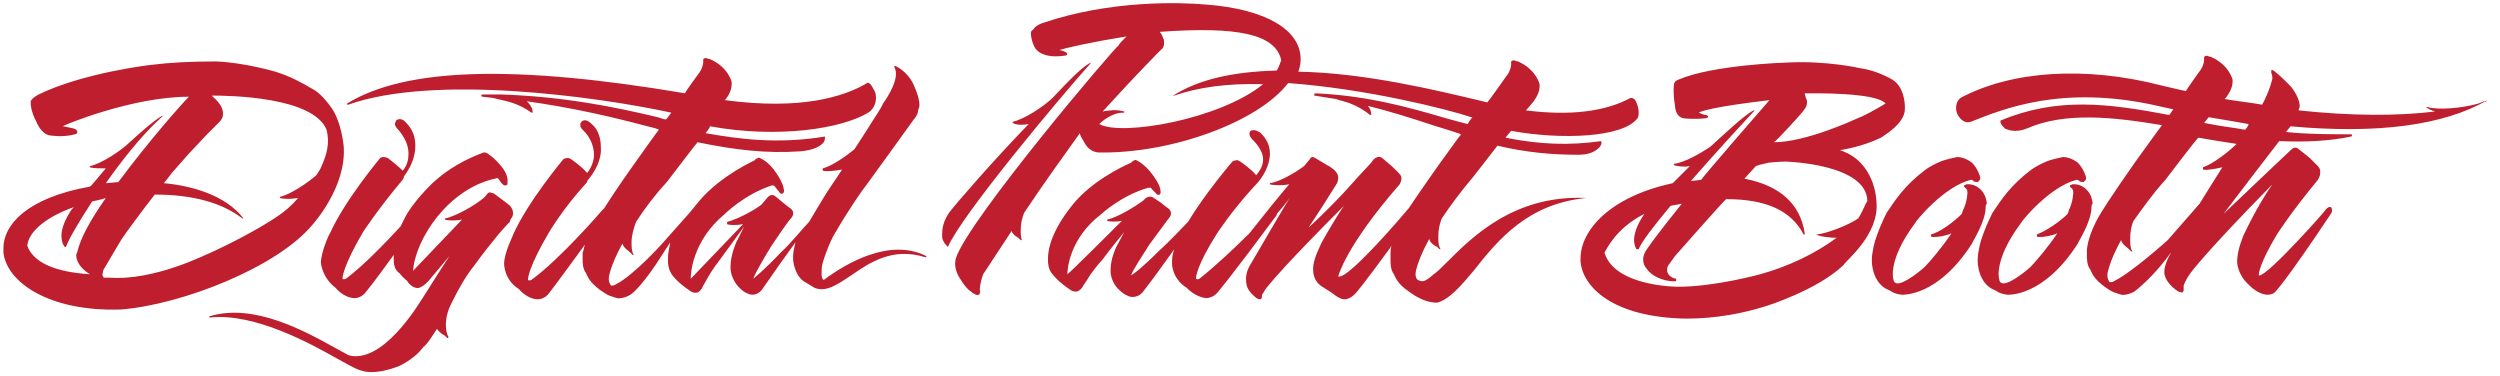 <?xml version="1.0" encoding="utf-8"?>
<!-- Generator: Adobe Illustrator 21.1.0, SVG Export Plug-In . SVG Version: 6.00 Build 0)  -->
<svg version="1.1" id="Layer_1" xmlns="http://www.w3.org/2000/svg" xmlns:xlink="http://www.w3.org/1999/xlink" x="0px" y="0px"
	 viewBox="0 0 219.7 33" style="enable-background:new 0 0 219.7 33;" xml:space="preserve">
<style type="text/css">
	.st0{fill:#BE1E2D;}
</style>
<path class="st0" d="M174.5,18.2c0,1.3-1.2,3.1-1.2,3.2c-3,4.7-6.1,4.5-6.2,4.5c-0.8-0.1-1-0.4-1.1-0.4c-1.5-0.6-1.5-2.5-1.5-2.5
	c0-0.1,0-0.1,0-0.2c0-0.7,0.3-1.7,0.3-1.7c0.3-0.9,0.6-1.6,1-2.4c0.4-0.6,0.8-1.2,1.3-1.8c0.5-0.6,1.2-1.3,2-1.9
	c0.5-0.4,1.2-0.7,1.2-0.7c0.6-0.3,1.3-0.4,1.7-0.5c0.7,0,1.3,0.5,1.3,0.5c0.5,0.5,0.7,1.2,0.7,1.2c0.1,0.3-0.1,0.4-0.2,0.5
	c-0.3,0-0.4-0.1-0.4-0.1c0-0.1-0.2-0.1-0.2-0.1c-2.4,0.6-4.9,3.7-4.9,3.8c-2.6,3.5-1.9,5.2-1.8,5.2c0,0,0.1,0.1,0.2,0.1
	c0.7,0.1,2.4-1.4,2.4-1.4c0.5-0.5,1.6-1.8,2.4-3c-0.4,0.2-1.4,0.4-1.8,0.3c0,0,0,0,0-0.1c0,0,0,0,0-0.1c0.8-0.2,2-1.1,2.7-1.8
	l0.1-0.3c0.4-0.8,0.4-1.6,0.4-1.6c0-0.3-0.2-0.4-0.2-0.4l-0.1-0.1v-0.1l0.2-0.1c0.8-0.1,1.3,0.5,1.3,0.5c0.4,0.4,0.5,1,0.5,1.2l0,0
	l0,0l0,0l0,0C174.5,18,174.5,18.1,174.5,18.2 M183.8,18.2c0,1.3-1.2,3.1-1.2,3.2c-3,4.7-6.1,4.5-6.2,4.5c-0.8-0.1-1-0.4-1.1-0.4
	c-1.5-0.6-1.5-2.5-1.5-2.5c0-0.1,0-0.1,0-0.2c0-0.7,0.3-1.7,0.3-1.7c0.3-0.9,0.6-1.6,1-2.4c0.4-0.6,0.8-1.2,1.3-1.8
	c0.5-0.6,1.2-1.3,2-1.9c0.5-0.4,1.2-0.7,1.2-0.7c0.6-0.3,1.3-0.4,1.7-0.5c0.7,0,1.3,0.5,1.3,0.5c0.5,0.5,0.7,1.2,0.7,1.2
	c0.1,0.3-0.1,0.4-0.2,0.5c-0.3,0-0.4-0.1-0.4-0.1c0-0.1-0.2-0.1-0.2-0.1c-2.4,0.6-4.9,3.7-4.9,3.8c-2.6,3.5-1.9,5.2-1.8,5.2
	c0,0,0.1,0.1,0.2,0.1c0.7,0.1,2.4-1.4,2.4-1.4c0.5-0.5,1.6-1.8,2.4-3c-0.4,0.2-1.4,0.4-1.8,0.3c0,0,0,0,0-0.1c0,0,0,0,0-0.1
	c0.8-0.3,2-1.1,2.7-1.8c0,0,0.1-0.2,0.1-0.3c0.4-0.8,0.4-1.6,0.4-1.6c0-0.3-0.2-0.4-0.2-0.4l-0.1-0.1v-0.1l0.2-0.1
	c0.8-0.1,1.3,0.5,1.3,0.5c0.4,0.4,0.5,1,0.5,1.2l0,0l0,0l0,0l0,0C183.8,18,183.8,18.1,183.8,18.2 M163.3,19.2
	c-0.9,0.6-2.7,1.3-3.6,1.4c0,0,0,0-0.1,0l0,0l0,0c0.3,0.2,1.3,0.3,1.8,0.3c-1.9,1.4-4.2,2.5-6.7,3.2c0,0-4,1.1-7.2,1.1
	c-0.1,0-5.6,0-6.5-3c0.1-0.1,0.9-2.1,3.5-3.4c-0.4,0.6-0.9,1.5-0.9,2.3c0,0.3,0.1,0.6,0.2,0.8c0,0,0,0,0.1,0c0,0,0,0,0.1,0
	c0.3-0.7,1.3-2,2.8-3.8c0.3-0.1,0.6-0.1,1-0.2c-0.4,0.5-2.1,2.6-3,3.9c-0.3,0.4-0.4,0.7-0.4,1s0.1,0.6,0.3,0.8
	c0.6,0.9,2,1.2,2.6,1.1c0,0,0,0,0-0.1l0,0v-0.1c-0.5-0.1-0.8-0.4-0.8-0.8l0,0c0-0.2,0.1-0.4,0.2-0.5l0.5-0.7c0,0,4.4-5,4.5-5
	c3.5,0,5.7,1,6.8,3.1c0,0,0,0,0.1,0c0,0,0,0,0-0.1l0,0c-0.4-2.6-2.2-4.2-5.3-4.8c0.1-0.1,1-1.1,1-1.1c0.5-0.2,0.8-0.2,1.1-0.3
	c0,0,0.9-0.1,1.5-0.1c0.1,0,7.2,0.2,7.2,3.5C164,17.7,163.8,18.4,163.3,19.2 M158.5,9.7c0,0,0.3-0.3,0.3-0.7c0-0.1,0-0.2-0.1-0.4
	c0,0-0.1-0.3-0.1-0.4c0.7,0,6.3-0.1,7.1,0.9c-1,0.6-1.9,1.1-2.7,1.4c0,0-4.3,2-7.1,2C156.1,12.4,158.5,9.8,158.5,9.7 M164.9,17.7
	c0-0.1-0.1-3.5-3.2-4.5c0.5-0.1,1.9-0.3,3.6-1.1c0.1-0.1,2.1-1.2,2.1-2.5V9.5V9.4c0-0.4-0.1-1.8-1.1-2.4c0,0-1.3-0.8-2.8-1
	c0,0-3-0.7-6.5-0.5c-0.1,0-6.5,0.2-9.5,1.5c0,0-0.4,0.1-0.4,0.5c0,0-0.1,0.6,0.1,1.8c0,0,0,1,0.8,1.1c0,0,0.8,0.1,1.8,0
	c0,0,0.2,0,0.3-0.1v-0.1l0,0l0,0l0,0c0,0-0.1-0.1-0.2-0.1c0,0-0.2,0-0.6-0.2l0,0l0,0c0.1-0.1,1.1-0.5,6.2-1.1c-0.1,0.1-6,6.9-6,7
	c0,0-0.7,0.1-0.9,0.1c2.1-2.4,4.3-4.8,5.6-6.2l0,0l0,0c0,0,0,0-0.1,0c-0.8,0.4-2.7,2.2-3.8,3.2c-0.9,0.6-2.3,1.4-3.2,1.5l0,0
	c0,0,0,0,0,0.1c0.2,0.1,0.9,0.2,1.4,0.1c-0.2,0.2-1.5,1.5-1.5,1.5c-5.6,1.2-8.1,4.2-8.1,6.6c0,0.1,0,0.2,0,0.3
	c0.2,2.2,2.8,4.9,9.3,5c2.7,0,5.1-0.5,7-1.1c0,0,4.5-1.4,6.8-3.6C162.2,22.9,165.2,20.6,164.9,17.7 M44.8,19.5c-0.4,0.4-1,1.1-1,1.1
	c-0.5,0.6-1.3,1.6-2.1,2.7c-0.8,1-1.4,2.1-1.9,3.1l-0.2,0.4c-0.4,0.8-0.6,2-0.2,2.8v0.1h-0.1l-0.2-0.2c-0.2-0.1-0.5-0.3-0.7-0.6
	c-0.4,0.6-0.8,1.3-1.2,1.6c-0.8,1.1-2.2,1.7-2.2,1.7c-0.8,0.3-1.6,0.5-2.4,0.5c-0.6,0-1.2-0.2-1.9-0.6l-1.1-0.6
	c-2.3-1.3-7.2-4-11.1-3.6h-0.1v-0.1c3.9-1.2,8.4,1.3,11.1,2.8l1.1,0.6c0.3,0.1,0.5,0.1,0.5,0.1c3,0.2,6-5.1,6.1-5.2
	c1.2-1.9,1.9-3,2.3-3.6c-0.6,0.7-1.6,1.9-1.6,1.9c-0.6,0.8-1.1,0.9-1.1,0.9c-0.5,0.1-1-0.5-1-0.6c-0.4-0.3-0.7-0.7-0.7-0.7
	c-0.5-0.3-0.5-1-0.5-1.2l0,0c0,0,0-0.2,0-0.4c-1.8,2.5-2.4,3.2-2.4,3.2c-0.4,0.6-1,0.6-1,0.6l0,0c-1,0-1.7-0.9-1.7-0.9
	c-1.2-0.9-1.3-2.2-1.3-2.2c0-0.9,0.7-2.5,0.8-2.6c1.3-2.9,4.4-6.6,4.4-6.6c0.1-0.1,0.3-0.1,0.3-0.1c0.2,0,0.4,0.1,0.4,0.1
	c0.9,0.7,1.3,1.1,1.3,1.1l0,0c0.4-0.5,0.5-1,0.5-1.5c0-0.7-0.3-1.4-0.9-2.1c-0.2-0.2-0.3-0.4-0.3-0.5s0.1-0.2,0.1-0.3
	c0.2-0.2,0.6-0.2,0.9,0.2c0.6,0.6,0.8,1.3,0.8,2c0,1-0.4,1.9-1,2.7c0,0.2-0.2,0.4-0.2,0.4c-2.1,2.5-3.4,4.5-3.4,4.5
	c-1.7,2.9-1.8,3.9-1.8,4.1l0,0c0.1,0.1,0.3,0,0.3,0c1.6-1.2,3.5-3.2,4.8-4.6l0.3-0.6c0.7-1.5,2.5-3.2,2.5-3.2
	c1.4-1.3,2.9-2.1,4.5-2.7l0,0h0.1c0.1,0,0.3,0.1,0.4,0.2c0.6,0.4,1.2,1.2,1.2,1.2c0.5,0.7,0.4,1.2,0.4,1.2c0,0.1,0,0.1,0,0.2
	c-0.1,0.1-0.2,0.1-0.2,0.1C44.2,16.3,44,16,44,16l-0.2-0.3c-0.1-0.1-0.3,0-0.3,0c-4.1,0.9-7,5.3-7.2,8.1c0.2-0.2,4.1-4.3,4.3-4.5
	c-0.5,0.1-1.2,0.1-1.5,0c0,0,0,0,0-0.1l0,0c1-0.2,2.7-1.2,3.4-1.8l0.2-0.2c0.1-0.2,0.3-0.3,0.3-0.3c0.1,0,0.3,0.1,0.4,0.1l1.2,0.9
	c0.8,0.6,0.4,1.3,0.3,1.3l0,0L44.8,19.5z M60.7,24.3C60.7,24.3,60.7,24.2,60.7,24.3C60.7,24.2,60.7,24.2,60.7,24.3
	C60.7,24.2,60.7,24.2,60.7,24.3C60.7,24.2,60.7,24.2,60.7,24.3 M72.4,24.6C72.3,24.6,72.3,24.6,72.4,24.6c-0.1,0-0.2-0.2-0.2-0.5
	s0-0.7,0.1-1c0,0,0.3-1.1,0.9-2.3c0.3-0.5,0.8-1.4,1.4-2.3c0,0,0.8-1.3,1.8-2.6l2.1-2.9l1.8-2.5c0,0,0.4-0.4,0.4-0.9
	c0,0,0.1-0.1,0.1-0.4c0-0.3-0.1-0.8-0.4-1.5c-0.3-0.8-0.9-1.5-1.7-1.9h-0.1c0,0,0,0,0,0.1c0.5,0.9-0.5,2.5-1,3.2
	c-0.2,0.5-0.8,1.3-1.4,2.3l-1.1,1.7c-0.7,0.6-2,1.5-2.8,1.7c0,0,0,0,0,0.1c0,0,0,0,0,0.1c0.3,0.1,1.2,0,1.7-0.1
	c-0.7,1.1-1.3,1.9-1.7,2.6l-1.2,2c-0.4,0.4-1.8,2.1-2.4,2.6c-1.6,1.7-2.3,2.2-2.5,2.4l0,0c0.1-0.4,1.1-2.1,1.6-2.9
	c0,0,1.4-2.1,1.7-2.4c0,0,0.2-0.2,0.2-0.4v-0.1c0-0.2-0.2-0.4-0.4-0.5l-0.5-0.4l-0.6-0.5c-0.1-0.1-0.4-0.3-0.7,0L66.9,18
	c-0.8,0.6-2.2,1.3-3,1.5c0,0,0,0,0,0.1c0,0,0,0,0,0.1c0.2,0.1,0.9,0.1,1.4,0c-0.2,0.2-4.6,4.8-4.6,4.8c0-0.4,0.1-3.3,3-5.7
	c0,0,1.7-1.7,4.1-2.5H68l0.1,0.1l0.4,0.5c0,0,0.1,0.2,0.3,0.1c0,0,0.1-0.1,0.1-0.2c0,0,0-0.2-0.1-0.5c0-0.1-0.8-1.9-2-2.4
	c0,0-0.1-0.1-0.2,0l0,0l0,0c0,0-0.1,0-0.2,0.1l-0.1,0.1c0,0-2.9,1.3-4.8,3.5c0,0-0.4,0.5-0.9,1.1l-2.4,2.7c0,0-2.5,2.8-4.1,3.6
	c-0.1,0.1-0.3,0.1-0.4,0.1c0,0-0.2-0.2-0.2-0.6v-0.1c0,0,0.1-1,1.2-3c0.1,0.4,0.5,0.6,0.7,0.8l0.2,0.2h0.1l0,0l0,0
	c-0.2-0.3-0.2-0.7-0.2-1.1c0-0.6,0.2-1.3,0.4-1.8c0.7-1.1,1.6-2.3,2.7-3.5c0,0,2.6-3.4,2.7-3.5c3.4,0.7,6.1,1,9,0.8
	c1.3-0.1,1.8-0.5,2-0.7s0.2-0.4,0.2-0.6l0,0l0,0c-4.2,0.7-7.7,0.2-10.5-0.3c0.1-0.1,0.4-0.5,0.4-0.6c6,1.1,11.6,0.2,13.9-1.2
	c0.8-0.5,0.8-1.6,0.5-2c-0.3-0.6-0.5-0.7-0.6-0.6c-2,1.2-5.8,2.4-12.5,1.5c0.1-0.1,0.6-0.7,0.6-1.4c0-0.1,0-0.1,0-0.2
	c0,0-0.3-1.3-1.9-2c-0.1,0-0.3-0.1-0.4-0.1c0,0-0.1,0-0.2,0.1v0.1l0,0v0.1l0,0c0,0.1,0,0.6-0.5,1.2c0,0-1.1,1.5-1.1,1.6
	C45.4,5.7,35.7,5.9,30.5,9.1c0,0,0,0,0,0.1c0,0,0,0,0.1,0C38.2,6.5,52.5,8.5,59,9.9c-0.1,0.1-0.4,0.6-0.5,0.6s-0.7-0.2-0.7-0.2
	C54,9.4,49.7,8.5,44,8.3h-0.1h-1.5c0,0-0.1,0-0.1,0.1l0,0c0,0,0,0.1,0.1,0.1l0.9,0.1l0.4,0.1c0.9,0.2,1.9,0.4,3,1.2c0,0,0,0,0.1,0
	c0,0,0,0,0-0.1l0,0c0-0.3-0.2-0.6-0.5-0.9c4.2,0.6,7.6,1.4,10.6,2.2c0,0,0.9,0.2,1,0.3c-0.1,0.1-2.3,3.2-2.3,3.2s-1.5,2.1-2.5,3.7
	l-0.2,0.2c0,0-3.6,4.2-6.2,6.1c0,0-0.2,0.1-0.3,0l0,0c0-0.2,0.1-1.2,1.8-4.1c0,0,1.2-2.1,3.4-4.5v-0.1c0.7-0.8,1.3-1.9,1.2-3
	c0-0.7-0.2-1.5-0.8-2c-0.4-0.4-0.7-0.4-0.9-0.2C51,10.8,51,10.9,51,11c0,0.2,0.1,0.3,0.3,0.5c0.6,0.6,0.9,1.4,0.9,2.1
	c0,0.5-0.2,1.1-0.6,1.6l-0.1-0.1c0,0-0.3-0.4-1.3-1.1c0,0-0.3-0.2-0.4-0.1c0,0-0.2,0-0.3,0.1c0,0-3.1,3.7-4.4,6.6
	c0,0.1-0.8,1.6-0.8,2.6c0,0,0,1.4,1.3,2.2c0,0,0.7,0.9,1.7,0.9c0,0,0.6,0,1-0.6c0,0,0.7-0.9,3.1-4.2c-0.1,0.3-0.1,0.5-0.2,0.7
	c0,0,0,0.2,0,0.5c0,0.4,0,0.9,0.3,1.3c0.2,0.5,0.5,0.9,1,1.3c0,0,0.6,0.5,1.1,0.7c0.1,0,0.7,0.3,0.9,0.2c0,0,0.4,0,0.9-0.3
	c0,0,0.7-0.4,2.2-2.6c0,0,0.9-1.4,1.3-2c-0.1,0.5-0.2,1-0.2,1.4c0,0.1,0,0.2,0,0.3c0,0,0,0.7,0.4,1.2c0,0,0.4,0.6,1.6,1.4
	c0,0,0.3,0.2,0.6,0.1c0,0,0.3-0.1,0.5-0.6l0.4-0.7c0,0,0.3-0.6,1.3-1.9c0,0,0.8-1.1,1.9-2.6c-0.2,0.4-0.5,1-0.7,1.4
	c0,0-0.5,1.1-0.5,2.1c0,0.1,0,0.1,0,0.2c0,0,0,1,0.9,1.8c0.2,0.2,0.4,0.3,0.4,0.3c0.2,0.1,0.4,0.2,0.6,0.2c0.6,0,0.9-0.5,0.9-0.5
	c1.1-1.6,2.1-3,2.9-4.1c-0.1,0.4-0.2,0.9-0.2,1.2c0,0.1,0,0.2,0,0.3c0,0.1,0.1,1.3,0.9,1.9l1,0.6c1,0.4,2-0.3,3.2-1.1
	c1.6-1.1,3.6-2.5,6.5-1.6h0.1v-0.1C78.2,20.9,74.4,23.1,72.4,24.6 M95.9,5.5c-2.7,3-11.4,13.4-12.6,16.2l0,0l0,0
	c-0.2-0.2-0.4-0.4-0.5-0.8c0-0.1,0-0.3,0-0.4c0-0.6,0.2-1.2,0.6-1.8c0.6-0.8,3.9-4.6,7-7.8C89.9,11,89.3,11,89,10.8c0,0,0,0,0-0.1
	l0,0c1-0.2,2.8-1.4,3.5-2.1l0,0C94.2,6.8,95.3,5.7,95.9,5.5C95.8,5.4,95.9,5.5,95.9,5.5L95.9,5.5 M24.4,19c-1.6,1.1-4.3,2.5-6.1,3.3
	c-0.1,0-4.7,2.4-8.7,2.1c0,0-0.4,0-0.5,0c0-0.1-0.1-0.2-0.1-0.2c0-0.2,0.1-0.5,0.1-0.5c0.7-1.2,1.6-2.7,1.6-2.7
	c0.4-0.6,1.8-2.5,2.9-3.9c3.3,0,5.9,0.7,7.7,2.1h0.1l0,0l0,0c-1.6-2.1-4.7-2.9-7-3.1c0.1-0.1,0.7-0.9,0.7-0.9l1.5-1.7l1.6-1.7
	l0.4-0.4c0.2-0.2,0.4-0.4,0.6-0.6c0.3-0.3,0.4-0.5,0.4-0.8c0-0.4-0.2-0.7-0.2-0.7c-0.3-0.5-0.6-0.7-0.8-0.9c1.6,0,8.9,0.1,10.1,3
	c0.3,1.2,0,2.2-0.4,3.1c-0.1,0.3-0.3,0.6-0.5,0.9c-0.8,0.7-2.3,1.7-3.2,1.9l0,0c0,0,0,0,0,0.1c0.3,0.1,1,0.1,1.6,0
	C25.6,18.1,25,18.6,24.4,19 M2.4,21.6c0.1-1.3,1.8-2.6,4.1-3.4c-0.1,0.1-0.2,0.2-0.2,0.2c-0.6,0.9-0.9,1.7-0.9,2.3
	c0,0.4,0.1,0.8,0.3,1c0,0,0,0,0.1,0l0,0c0.2-0.6,1-2,2.3-4c0,0,1-0.2,1.2-0.3c-1.4,2-2.2,3.5-2.5,4.7c0,0.1-0.1,0.2-0.1,0.3
	c0,0.8,0.7,1.4,1.2,1.7C4.7,23.9,2.9,23,2.4,21.6 M27.5,19.7L27.5,19.7c0,0,3-3.3,2.7-6.9C30,11.1,29.5,9.9,29,9.3
	c0,0-0.7-1-1.4-1.4c-1-0.6-2.1-1.2-3.4-1.6c0,0-2.7-0.8-5.2-0.9c-2.3,0-4.1,0.1-5.7,0.3c-0.1,0-6,0.7-9.9,2.6c0,0-0.6,0.3-0.7,0.6V9
	v0.1c0,0,0,0.7,0.5,1.6c0,0,0.4,1.1,1.2,1.2c0,0,1.1,0.2,2.2-0.1c0.1,0,0.2-0.1,0.2-0.2l0,0c0,0,0-0.2-0.3-0.3l-0.9-0.2H5.5
	c0.1-0.1,6.1-2.6,11.1-2.6c-0.7,0.7-3.6,4-6.2,7.5c-0.1,0-0.9,0.1-1.1,0.1c1.2-1.7,3-4.1,5-5.9l0,0l0,0h-0.1
	c-0.8,0.5-1.7,1.3-2.8,2.3c-0.7,0.7-2.5,1.9-3.5,2.1l0,0c0,0,0,0,0,0.1c0.3,0.1,1,0.1,1.4,0.1C9.1,15,8,16.4,7.9,16.4
	c-5.6,1-7.6,3.4-7.6,5.4c0,0.1,0,0.2,0,0.4c0.3,2.6,4,5.2,10.3,5C15.9,26.8,24.4,23.5,27.5,19.7 M197.3,11.4
	c-1.1-0.2-2.2-0.3-3.6-0.6c0.1-0.1,0.3-0.4,0.4-0.5c1.2,0.2,2.4,0.4,3.5,0.6C197.6,11.1,197.3,11.4,197.3,11.4 M196.6,12.6
	c-0.7,0.7-2.1,1.8-3,2.1c0,0,0,0,0,0.1c0,0,0,0,0,0.1c0.3,0.1,1.3-0.1,1.7-0.2c-0.2,0.3-2,3.2-2,3.2l-2.8,3.2c0,0-3.1,2.8-4.7,3.6
	c-0.1,0.1-0.3,0.1-0.4,0.1c0,0-0.2-0.2-0.2-0.6v-0.1c0,0,0.1-1,1.2-3c0.1,0.4,0.5,0.6,0.7,0.8l0.2,0.2h0.1l0,0l0,0
	c-0.2-0.3-0.2-0.7-0.2-1.1c0-0.6,0.1-1.2,0.3-1.6c0.8-1.1,1.7-2.4,2.8-3.6c0,0,2.8-3.7,2.9-3.7c1.1,0.2,2.4,0.4,3.7,0.6
	C196.8,12.3,196.6,12.6,196.6,12.6 M218.3,8.9l-0.5,0.2c-1.4,0.4-3.5,0.6-4.5,0.3h-0.1l0,0l0,0c0.2,0.2,0.5,0.3,0.8,0.4
	c-3.3,0.4-7.3,0.4-12-0.1c0-0.1,0.1-0.3,0.1-0.3s0,0,0-0.1c0-0.2-0.1-0.8-0.7-1.6c0,0-0.7-0.8-1.6-1.5c0,0-0.2-0.1-0.2,0
	c0,0,0,0,0,0.1c0,0,0,0,0,0.1c0,0,0.1,0.2,0.1,0.5c0,0-0.2,1-0.9,2.3c-1.1-0.2-2.2-0.3-3.3-0.5l0.1-0.1c0,0,0.6-0.7,0.6-1.4
	c0-0.1,0-0.1,0-0.2c0,0-0.3-1.3-1.9-2c-0.1,0-0.3-0.1-0.4-0.1c0,0-0.1,0-0.2,0.1v0.1l0,0v0.1l0,0c0,0.1,0,0.6-0.5,1.2
	c0,0-1,1.4-1.1,1.6c-0.1,0-2.2-0.5-2.2-0.5c-6.6-1.7-13.1-1.3-17.6,1.1c-0.4,0.3-0.5,0.9-0.3,1.4c0.2,0.4,0.6,0.9,1.2,0.7
	c2.8-1.1,8-3.3,16.4-1.4c0,0,1.3,0.3,1.4,0.3c-0.1,0.1-0.3,0.5-0.4,0.5c-5.3-1-9.8-1.6-14.8,0.5c0,0,0,0,0,0.1
	c0,0.2,0.2,0.4,0.4,0.6c0.2,0.1,0.9,0.4,1.9,0c3.4-1.5,7.7-1,11.9-0.3c-0.1,0.1-2.4,3.3-2.4,3.3s-2.4,3.4-3.2,4.8
	c-0.6,1.1-0.9,2-1,2.8c0,0,0,0.2,0,0.5c0,0.4,0,0.9,0.3,1.3c0.2,0.5,0.5,0.9,1,1.3c0,0,0.6,0.5,1.1,0.7c0.1,0,0.7,0.3,0.9,0.2
	c0,0,0.4,0,0.9-0.3c0,0,1.6-1.2,3.1-3.3c0,0,0,0,0.1-0.1c-0.2,0.3-0.6,1.1-0.6,1.7l0,0c0,0.1,0,0.9,1.2,1.7c0,0,0.2,0.1,0.4,0.1l0,0
	c0,0,0.1-0.1,0.1-0.2v-0.1c0,0,0,0,0-0.1s0-0.1,0-0.2c0,0,0.1-0.4,0.6-1.1c0,0,1.2-1.7,7.2-7.8c-0.5,0.7-1.4,2.1-2.5,4.4
	c0,0-0.6,1.3-0.6,2.4c0,0,0,1.1,1,2c0,0,0.8,0.9,1.7,0.9c0,0,0.4,0,0.6-0.2c0,0,0.8-0.7,5-7c0,0,0.1-0.2,0-0.4
	c0-0.1-0.1-0.1-0.1-0.1s-0.1-0.1-0.4,0.2c0,0.1-4.9,5.6-5.8,5.8c0,0,0,0-0.1,0c0-0.2,0.1-1.1,1.6-3.6c0,0,1.2-1.9,3.6-4.8
	c0,0,0.2-0.3,0.2-0.6c0,0,0,0,0-0.1s0-0.3-0.2-0.5c0,0-0.2-0.2-0.7-0.7c-0.1-0.1-0.5-0.4-1-0.8c0,0-0.2-0.2-0.4-0.1
	c0,0-0.1,0-0.3,0.2c0,0-5.5,5.2-5.9,5.6c0.4-0.5,1.5-2,4.9-6.4c2.3,0.1,4.4,0,6.3-0.4c0,0,0.1,0,0.1-0.1c0,0,0-0.1-0.1-0.1
	c-1.9,0-3.8,0-5.7-0.2c0,0,0.3-0.4,0.4-0.5c7.7,0.7,13.5-0.1,17.3-2.3C218.4,9,218.4,9,218.3,8.9L218.3,8.9 M93.9,24.3L93.9,24.3
	L93.9,24.3L93.9,24.3L93.9,24.3 M112.2,6.2c-3.9,0.1-6.9,0.8-9.1,2.2l0,0l0,0c0,0,0,0,0.1,0c2-0.7,4.6-1.1,7.8-1
	c-3.8,3.1-12.5,4.6-14.4,3.5c0.2-0.2,1.1-1,2.1-1c0,0,0,0,0.1,0l0,0c0,0,0,0,0-0.1c-0.6-0.2-1.5-0.1-1.9,0c3-3.3,5.1-5.4,5.1-5.4
	c0.3-0.2,0.3-0.5,0.3-0.7s-0.1-0.4-0.1-0.4c-0.1-0.3-0.2-0.4-0.3-0.5c6.9-0.5,10.2,0.2,10.7,2.5C112.5,5.5,112.4,5.9,112.2,6.2
	 M139.4,17.4C139.4,17.4,139.3,17.3,139.4,17.4c-6.3-0.3-10,3.4-12.2,5.6c-0.5,0.5-0.9,0.9-1.2,1.1c-0.8,0.7-1,0.7-1.4,0.5
	c0,0-0.2-0.1-0.2-0.5c0,0,0,0,0-0.1c0,0,0.1-1,1.2-3c0.1,0.4,0.5,0.6,0.7,0.7l0.2,0.2h0.1l0,0l0,0c-0.2-0.3-0.2-0.7-0.2-1.1
	c0-0.6,0.1-1.1,0.3-1.6c0.8-1.2,1.7-2.4,2.8-3.7l2.1-2.7c2.5,0.6,4.8,0.8,7.1,0.8c0.8,0,1.4-0.2,1.8-0.6c0.2-0.2,0.3-0.4,0.2-0.6
	l0,0l0,0c-2.8,0.4-5.4,0.3-8.4-0.3c0.1-0.1,0.4-0.5,0.5-0.6c4.4,0.8,9.8,0.6,11.1-1.1c0.2-0.3,0.1-1-0.1-1.4
	c-0.1-0.3-0.3-0.4-0.5-0.4l0,0c-2.2,1.2-5.3,1.6-9.2,1.1c0.1-0.1,0.6-0.7,0.6-0.7s0.6-0.7,0.6-1.4c0-0.1,0-0.1,0-0.2
	c0,0-0.3-1.3-1.9-2c-0.1,0-0.3-0.1-0.4-0.1c0,0-0.1,0-0.2,0.1v0.1l0,0v0.1l0,0c0,0.1,0,0.6-0.5,1.2c0,0-1.4,2-1.6,2.2l-0.4-0.1
	c-4.2-1-10.4-2.5-16.2-2.6c0.1-0.3,0.2-0.7,0.2-1c0,0,0,0,0-0.1c0-2.6-3.1-4.4-8.3-4.8C103.7,0.2,97.6,0,91.7,2c0,0-0.7,0.2-0.9,0.6
	c-0.2,0.1-0.2,0.2-0.2,0.4c0,0,0,0.5,0.3,1.1c0,0,0.4,1.1,2.6,0.8c0,0,0.2,0,0.3-0.1l0,0c0,0,0-0.1-0.1-0.2c0,0-0.4-0.2-0.6-0.2
	c0.6-0.2,2.8-0.7,5.9-1.2c-0.3,0.3-0.7,0.7-0.7,0.8C98.1,4,85.1,19.3,84,22.7c-0.1,0.4-0.1,0.9,0.2,1.5c0,0,0.6,1.1,1.1,1.4
	c0.2,0.2,0.6,0.4,0.7,0.3l0,0c0,0,0.1,0,0.1-0.1s0.1-0.2,0-0.3c0,0,0-0.6,0.3-1.4c0,0,2.1-3.2,2.5-3.8c0.1,0.3,0.4,0.5,0.6,0.6
	l0.2,0.2h0.1l0,0l0,0c-0.1-0.3-0.1-0.5-0.1-0.9c0-0.5,0.1-1,0.3-1.5c2-3,3.7-5.3,4.9-7c0,0.2,0.2,0.5,0.5,1c0,0,0.4,0.7,1.2,0.7
	c6.4,0.1,14-2.7,16.6-6.1c6.9,0.5,14,2.3,16.1,3c0,0,0,0,0.1,0c-0.1,0.1-0.4,0.5-0.4,0.6c-0.1,0-1.9-0.5-1.9-0.5
	c-3.4-1-7-2-11.5-2.2c0,0-0.1,0-0.1,0.1l0,0v0.1l1.9,0.3l0.3,0.1c0.8,0.2,1.7,0.5,2.7,1.3c0,0,0,0,0.1,0c0,0,0,0,0-0.1l0,0
	c0-0.2-0.1-0.5-0.3-0.7c2,0.5,3.9,1.1,5.7,1.7c0,0,2.3,0.7,2.5,0.8c-0.1,0.1-1.9,2.6-1.9,2.6s-1.7,2.4-2.7,3.9c-0.5,0.6-5.1,6-6.1,6
	l0,0h-0.1c0,0,0.6-2.6,5.4-8.1c0.1-0.2,0.3-0.6,0-0.9c0,0-0.3-0.4-1.4-1.3c0,0-0.3-0.3-0.5-0.2c0,0-0.3,0-0.6,0.5l-1.3,1.4
	c0,0-1.7,2-4.2,4.3l0,0c0.1-0.2,0.7-1,2.5-3.9c0,0,0.1-0.2,0.1-0.5c0-0.2-0.1-0.4-0.2-0.5c0,0-0.2-0.3-0.8-0.6l-1-0.6l-0.2-0.1
	c-0.1,0-0.2,0-0.3,0.2l-0.5,0.6c-0.8,0.6-2.2,1.4-3,1.5l0,0c0,0,0,0,0,0.1c0.3,0.1,1.2,0.1,1.7,0c-0.2,0.2-1.5,1.8-1.5,1.8l-2,2.5
	c-1.2,1.2-3,2.9-4.4,4c0,0-0.2,0.1-0.3,0l0,0c0-0.2,0.1-1.2,1.8-3.9c0,0,1.2-1.9,3.3-4.2l0.1-0.1c0.7-0.7,1.3-1.8,1.3-2.8
	c0-0.6-0.2-1.2-0.8-1.8c-0.4-0.3-0.7-0.3-0.9-0.2c-0.1,0.1-0.1,0.2-0.1,0.3s0.1,0.3,0.3,0.5c0.6,0.6,0.9,1.2,0.9,1.7
	s-0.2,0.9-0.6,1.4l-0.1-0.1c0,0-0.3-0.4-1.3-1.1c0,0-0.3-0.2-0.4-0.1c0,0-0.2,0-0.3,0.1c0,0-2.4,2.8-3.9,5.3
	c-0.2,0.2-1.8,1.9-2.5,2.5c-1.6,1.6-2.3,2.1-2.5,2.2l0,0c0.1-0.4,1.1-1.9,1.6-2.7c0,0,1.4-1.9,1.7-2.3c0,0,0.2-0.2,0.2-0.4
	c0,0,0,0,0-0.1c0-0.2-0.2-0.4-0.4-0.5l-0.5-0.4l-0.6-0.4c-0.1-0.1-0.4-0.2-0.7,0l-0.2,0.2c-0.8,0.6-2.3,1.5-3.2,1.7l0,0
	c0,0,0,0,0,0.1c0.2,0.1,0.9,0.1,1.3,0c-0.2,0.2-4.7,4.7-4.8,4.7c0-0.3,0.1-3.1,3-5.3c0,0,1.7-1.6,4.1-2.3h0.2c0.1,0,0.1,0.1,0.1,0.1
	l0.4,0.4c0,0,0.1,0.2,0.3,0.1c0,0,0.1-0.1,0.1-0.2c0,0,0-0.2-0.1-0.5c0-0.1-0.8-1.7-2-2.3c0,0-0.2-0.1-0.2,0c0,0-0.1,0-0.2,0.1
	l-0.1,0.1c0,0-2.9,1.2-4.8,3.3c0,0-2.5,2.7-2.5,5.1c0,0.1,0,0.2,0,0.3l0,0c0,0,0,0.7,0.4,1.1c0,0,0.4,0.6,1.6,1.4
	c0,0,0.3,0.2,0.6,0.1c0,0,0.3-0.1,0.5-0.5l0.4-0.6c0,0,0.3-0.6,1.3-1.7c0,0,0.8-1.1,1.9-2.4c-0.2,0.4-0.5,0.9-0.7,1.3
	c0,0-0.5,1-0.5,2c0,0.1,0,0.1,0,0.2c0,0,0,1,0.9,1.7c0.2,0.2,0.4,0.3,0.4,0.3c0.2,0.1,0.4,0.2,0.6,0.2c0.6,0,0.9-0.4,0.9-0.4
	c1.1-1.4,2-2.7,2.8-3.8c-0.2,0.5-0.2,0.9-0.2,1.2c0,0,0,0,0,0.1c0,0,0,1.3,1.3,2.1c0,0,0.7,0.8,1.7,0.9c0,0,0.6,0,1-0.5
	c0,0,1.2-1.4,5.2-6.8v-0.1l0,0c0,0,0.9-1,1.2-1.5c-0.4,0.6-3.6,6.1-3.6,6.1s-0.3,0.5-0.3,1.1c0,0.2,0,0.4,0.1,0.7
	c0,0,0.1,0.4,0.7,0.9c0,0,0.2,0.2,0.4,0.2c0.1,0,0.2,0,0.2-0.3c0,0,0-0.2,0.1-0.2l0,0c0,0,0-0.2,0.8-1.1c0,0,1.3-1.6,6.3-6.6
	c-0.3,0.4-1.4,2.2-2,3.3c0,0.1-0.7,1.3-0.7,2.2c0,0,0,0,0,0.1l0,0c0,0.2,0,1,0.8,1.5l0.8,0.5c0,0,0.7,0.6,1.1,0.6
	c0,0,0.5,0.1,1.1-0.6c0,0,0.7-0.8,3.1-4.1c-0.1,0.2-0.1,0.5-0.1,0.7c0,0,0,0.2,0,0.5c0,0.4,0,0.9,0.3,1.3c0.2,0.5,0.5,0.9,1,1.3
	c0.1,0,1.3,1.2,2.8,1.2c1.1-0.3,2.1-1.5,3.2-2.8C131.7,21,134.3,17.9,139.4,17.4C139.3,17.4,139.4,17.4,139.4,17.4"/>
</svg>
